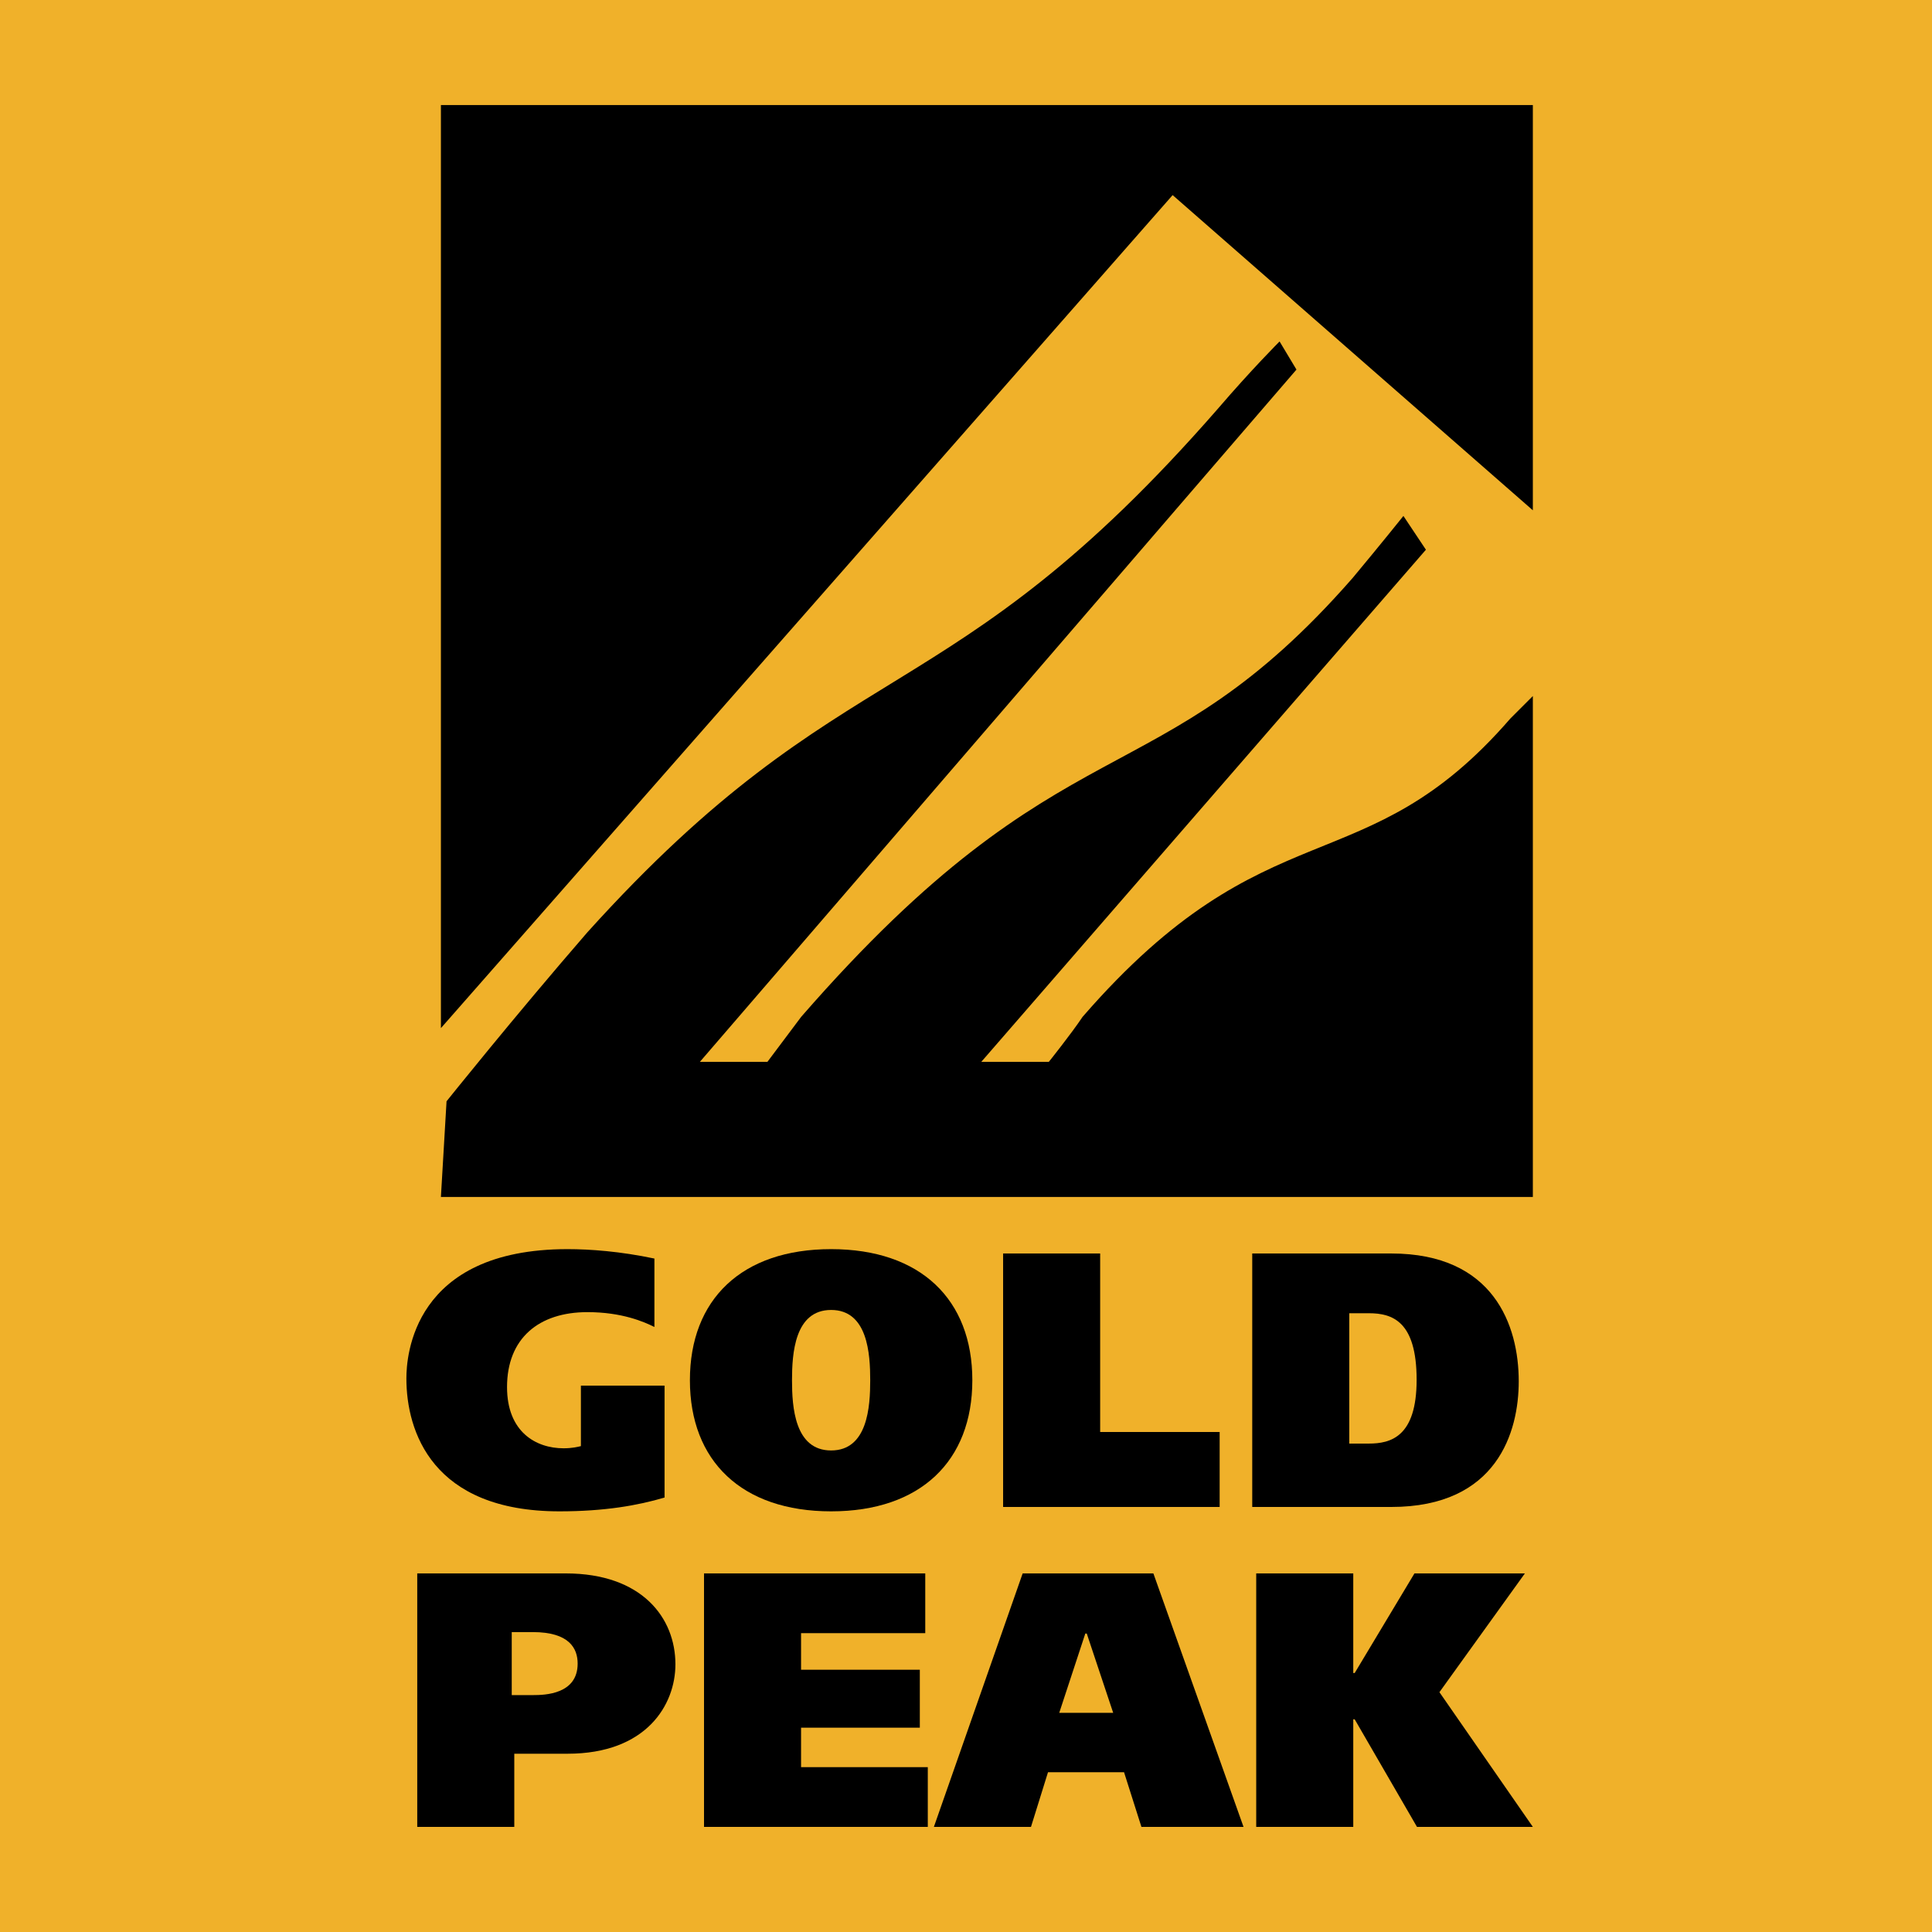 <?xml version="1.0" encoding="utf-8"?>
<!-- Generator: Adobe Illustrator 13.0.0, SVG Export Plug-In . SVG Version: 6.00 Build 14948)  -->
<!DOCTYPE svg PUBLIC "-//W3C//DTD SVG 1.0//EN" "http://www.w3.org/TR/2001/REC-SVG-20010904/DTD/svg10.dtd">
<svg version="1.0" id="Layer_1" xmlns="http://www.w3.org/2000/svg" xmlns:xlink="http://www.w3.org/1999/xlink" x="0px" y="0px"
	 width="192.756px" height="192.756px" viewBox="0 0 192.756 192.756" enable-background="new 0 0 192.756 192.756"
	 xml:space="preserve">
<g>
	<polygon fill-rule="evenodd" clip-rule="evenodd" fill="#F0B12A" points="0,0 192.756,0 192.756,192.756 0,192.756 0,0 	"/>
	<path fill-rule="evenodd" clip-rule="evenodd" d="M66.303,138.246h-8.346v6.033c-0.289,0.072-0.867,0.217-1.734,0.217
		c-2.746,0-5.636-1.625-5.636-6.105c0-4.877,3.179-7.479,8.02-7.479c3.468,0,5.672,0.977,6.684,1.482v-6.828
		c-3.432-0.723-6.43-0.939-8.67-0.939c-15.462,0-16.076,10.729-16.076,12.896c0,5.275,2.565,13.264,15.281,13.264
		c4.48,0,7.803-0.584,10.477-1.377V138.246L66.303,138.246z"/>
	<path fill-rule="evenodd" clip-rule="evenodd" d="M82.921,124.627c-8.923,0-14.089,5.021-14.089,13.078
		c0,8.055,5.166,13.082,14.089,13.082c8.923,0,14.089-5.027,14.089-13.082C97.01,129.648,91.844,124.627,82.921,124.627
		L82.921,124.627z M82.921,130.695c3.648,0,3.901,4.371,3.901,7.01c0,2.637-0.253,7.008-3.901,7.008
		c-3.649,0-3.902-4.371-3.902-7.008C79.019,135.066,79.272,130.695,82.921,130.695L82.921,130.695z"/>
	<polygon fill-rule="evenodd" clip-rule="evenodd" points="100.081,150.35 121.685,150.35 121.685,142.871 109.763,142.871 
		109.763,125.061 100.081,125.061 100.081,150.35 	"/>
	<path fill-rule="evenodd" clip-rule="evenodd" d="M124.936,125.061v25.289h13.873c10.584,0,12.716-7.516,12.716-12.537
		c0-5.562-2.493-12.752-12.716-12.752H124.936L124.936,125.061z M134.617,131.021h1.951c2.348,0,4.769,0.795,4.769,6.646
		c0,5.707-2.602,6.359-4.769,6.359h-1.951V131.021L134.617,131.021z"/>
	<path fill-rule="evenodd" clip-rule="evenodd" d="M41.628,156.98v25.289h9.682v-7.299h5.31c7.875,0,10.766-4.877,10.766-8.922
		c0-4.625-3.324-9.068-10.946-9.068H41.628L41.628,156.98z M51.057,162.834h2.095c3.685,0,4.48,1.66,4.48,3.143
		c0,3.07-3.288,3.143-4.443,3.143h-2.132V162.834L51.057,162.834z"/>
	<polygon fill-rule="evenodd" clip-rule="evenodd" points="70.24,156.98 70.24,182.27 92.566,182.27 92.566,176.309 79.922,176.309 
		79.922,172.371 91.771,172.371 91.771,166.59 79.922,166.59 79.922,162.941 92.313,162.941 92.313,156.98 70.24,156.98 	"/>
	<path fill-rule="evenodd" clip-rule="evenodd" d="M102.031,156.98l-8.857,25.289h9.688l1.698-5.455h7.586l1.734,5.455h10.187
		l-8.994-25.289H102.031L102.031,156.98z M108.426,162.979l2.637,7.91h-5.383l2.602-7.91H108.426L108.426,162.979z"/>
	<polygon fill-rule="evenodd" clip-rule="evenodd" points="135.015,156.98 125.333,156.98 125.333,182.27 135.015,182.27 
		135.015,171.539 135.158,171.539 141.373,182.27 152.933,182.27 143.612,168.83 152.138,156.98 141.12,156.98 135.158,166.916 
		135.015,166.916 135.015,156.98 	"/>
	<path fill-rule="evenodd" clip-rule="evenodd" d="M116.994,19.466l35.939,31.447V10.481H43.99v92.095L116.994,19.466
		L116.994,19.466z M58.59,93.031c25.833-28.64,35.94-21.34,62.895-52.226c3.37-3.931,6.179-6.738,6.179-6.738l1.684,2.807
		l-59.525,69.072h6.739c0,0,1.684-2.246,3.369-4.492c26.394-30.323,35.378-21.339,55.033-43.801
		c2.807-3.369,5.055-6.177,5.055-6.177l2.245,3.369L97.9,105.945h6.739c0,0,2.245-2.807,3.369-4.492
		c18.531-21.339,28.078-12.916,42.679-29.763c0.562-0.561,2.246-2.246,2.246-2.246v49.979H43.99l0.562-9.547
		C44.552,109.877,51.291,101.453,58.59,93.031L58.59,93.031z"/>
</g>
</svg>
